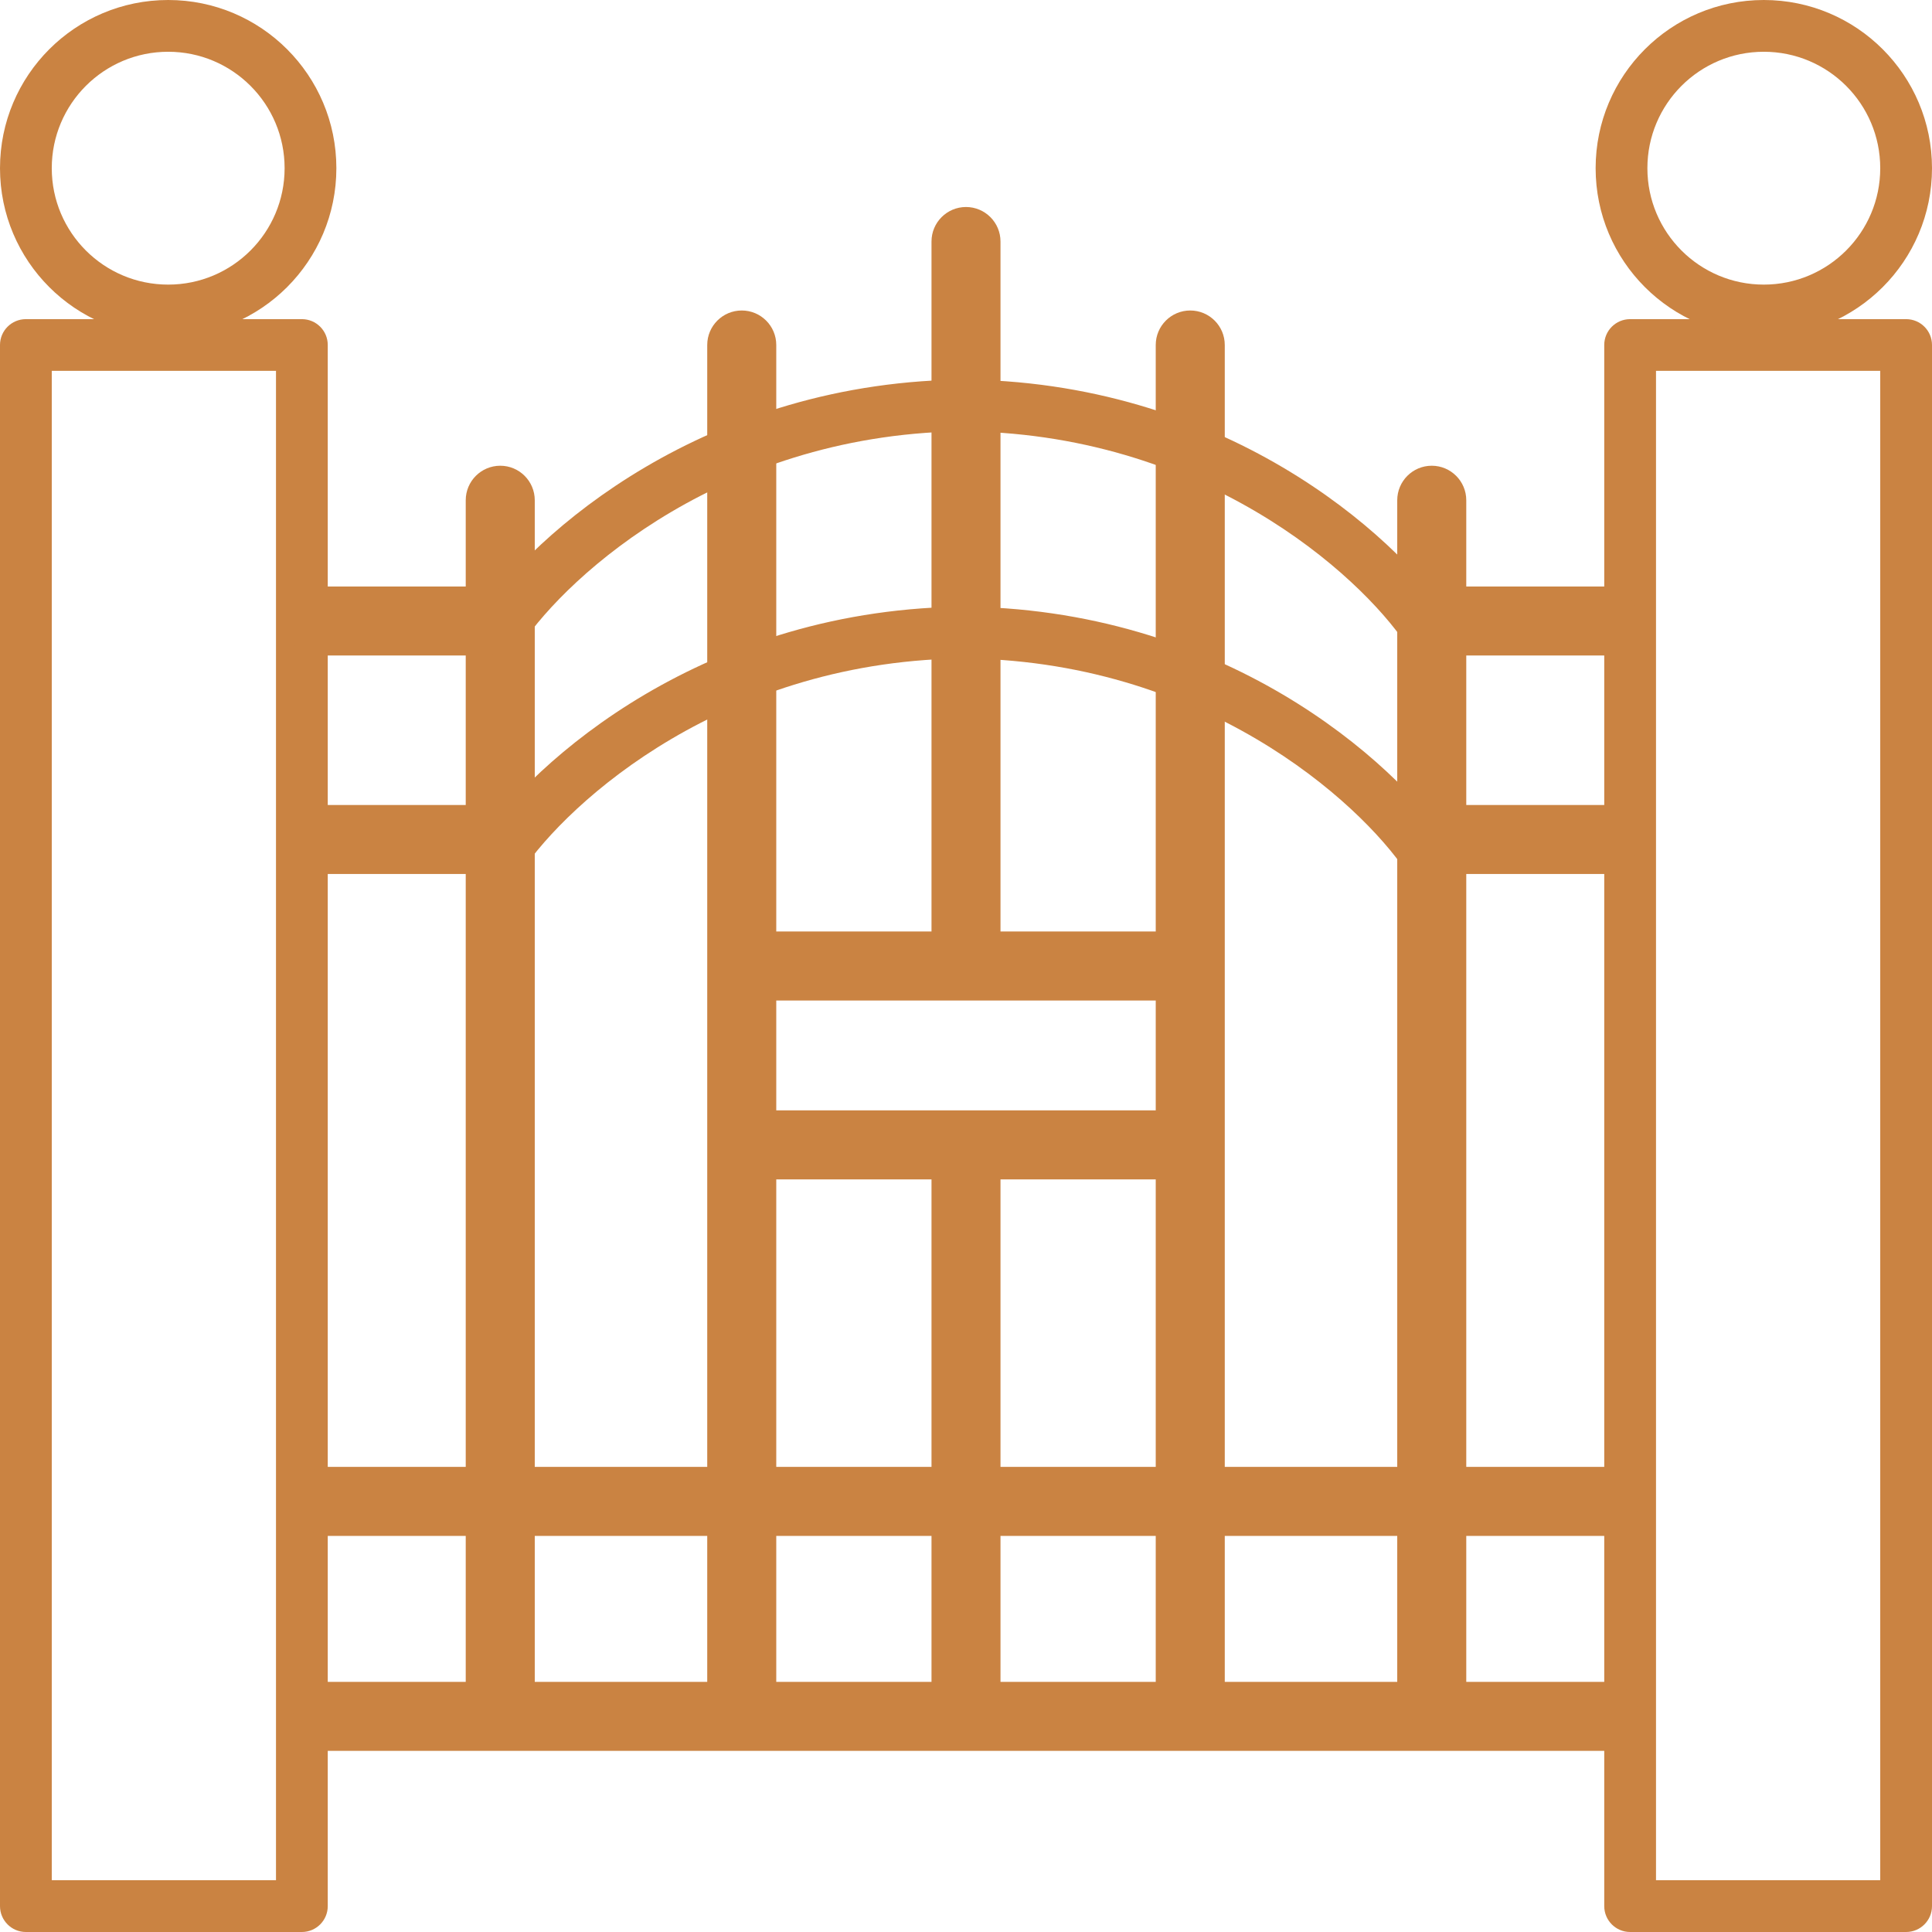 <?xml version="1.0" encoding="UTF-8"?> <svg xmlns="http://www.w3.org/2000/svg" width="48" height="48" viewBox="0 0 48 48" fill="none"> <path fill-rule="evenodd" clip-rule="evenodd" d="M46.714 9.214V46.714H41.143V9.214H46.714ZM47.357 7.929C47.712 7.929 48 8.216 48 8.571V47.357C48 47.712 47.712 48 47.357 48H40.5C40.145 48 39.857 47.712 39.857 47.357V8.571C39.857 8.216 40.145 7.929 40.5 7.929H47.357Z" fill="#CA8342"></path> <path fill-rule="evenodd" clip-rule="evenodd" d="M6.857 9.214V46.714H1.286V9.214H6.857ZM7.5 7.929C7.855 7.929 8.143 8.216 8.143 8.571V47.357C8.143 47.712 7.855 48 7.5 48H0.643C0.288 48 0 47.712 0 47.357V8.571C0 8.216 0.288 7.929 0.643 7.929H7.5Z" fill="#CA8342"></path> <path fill-rule="evenodd" clip-rule="evenodd" d="M43.821 7.071C42.224 7.071 40.929 5.776 40.929 4.179C40.929 2.581 42.224 1.286 43.821 1.286C45.419 1.286 46.714 2.581 46.714 4.179C46.714 5.776 45.419 7.071 43.821 7.071ZM43.821 8.357C41.514 8.357 39.643 6.486 39.643 4.179C39.643 1.871 41.514 0 43.821 0C46.129 0 48 1.871 48 4.179C48 6.486 46.129 8.357 43.821 8.357Z" fill="#CA8342"></path> <path fill-rule="evenodd" clip-rule="evenodd" d="M4.179 7.071C2.581 7.071 1.286 5.776 1.286 4.179C1.286 2.581 2.581 1.286 4.179 1.286C5.776 1.286 7.071 2.581 7.071 4.179C7.071 5.776 5.776 7.071 4.179 7.071ZM4.179 8.357C1.871 8.357 0 6.486 0 4.179C0 1.871 1.871 0 4.179 0C6.486 0 8.357 1.871 8.357 4.179C8.357 6.486 6.486 8.357 4.179 8.357Z" fill="#CA8342"></path> <path d="M11.571 12.429C11.571 11.955 11.955 11.571 12.429 11.571C12.902 11.571 13.286 11.955 13.286 12.429V42C13.286 42.473 12.902 42.857 12.429 42.857C11.955 42.857 11.571 42.473 11.571 42V12.429Z" fill="#CA8342"></path> <path d="M39.857 41.786C40.331 41.786 40.714 42.169 40.714 42.643C40.714 43.116 40.331 43.5 39.857 43.5H8.143C7.669 43.5 7.286 43.116 7.286 42.643C7.286 42.169 7.669 41.786 8.143 41.786H39.857Z" fill="#CA8342"></path> <path d="M28.714 27.587C29.188 27.587 29.571 27.971 29.571 28.444C29.571 28.918 29.188 29.302 28.714 29.302H19.286C18.812 29.302 18.429 28.918 18.429 28.444C18.429 27.971 18.812 27.587 19.286 27.587L28.714 27.587Z" fill="#CA8342"></path> <path d="M39.857 36.444C40.331 36.444 40.714 36.828 40.714 37.302C40.714 37.775 40.331 38.159 39.857 38.159H8.143C7.669 38.159 7.286 37.775 7.286 37.302C7.286 36.828 7.669 36.444 8.143 36.444H39.857Z" fill="#CA8342"></path> <path d="M28.714 23.143C29.188 23.143 29.571 23.527 29.571 24C29.571 24.473 29.188 24.857 28.714 24.857L19.286 24.857C18.812 24.857 18.429 24.473 18.429 24C18.429 23.527 18.812 23.143 19.286 23.143L28.714 23.143Z" fill="#CA8342"></path> <path d="M12.214 14.571C12.688 14.571 13.071 14.955 13.071 15.429C13.071 15.902 12.688 16.286 12.214 16.286H7.929C7.455 16.286 7.071 15.902 7.071 15.429C7.071 14.955 7.455 14.571 7.929 14.571H12.214Z" fill="#CA8342"></path> <path d="M35.786 14.571C35.312 14.571 34.929 14.955 34.929 15.429C34.929 15.902 35.312 16.286 35.786 16.286H39.857C40.331 16.286 40.714 15.902 40.714 15.429C40.714 14.955 40.331 14.571 39.857 14.571H35.786Z" fill="#CA8342"></path> <path d="M12.214 20C12.688 20 13.071 20.384 13.071 20.857C13.071 21.331 12.688 21.714 12.214 21.714H7.929C7.455 21.714 7.071 21.331 7.071 20.857C7.071 20.384 7.455 20 7.929 20H12.214Z" fill="#CA8342"></path> <path d="M35.786 20C35.312 20 34.929 20.384 34.929 20.857C34.929 21.331 35.312 21.714 35.786 21.714H39.857C40.331 21.714 40.714 21.331 40.714 20.857C40.714 20.384 40.331 20 39.857 20H35.786Z" fill="#CA8342"></path> <path d="M36.429 12.429C36.429 11.955 36.045 11.571 35.571 11.571C35.098 11.571 34.714 11.955 34.714 12.429V42C34.714 42.473 35.098 42.857 35.571 42.857C36.045 42.857 36.429 42.473 36.429 42V12.429Z" fill="#CA8342"></path> <path d="M17.571 8.571C17.571 8.098 17.955 7.714 18.429 7.714C18.902 7.714 19.286 8.098 19.286 8.571V42C19.286 42.473 18.902 42.857 18.429 42.857C17.955 42.857 17.571 42.473 17.571 42V8.571Z" fill="#CA8342"></path> <path d="M30.429 8.571C30.429 8.098 30.045 7.714 29.571 7.714C29.098 7.714 28.714 8.098 28.714 8.571V42C28.714 42.473 29.098 42.857 29.571 42.857C30.045 42.857 30.429 42.473 30.429 42V8.571Z" fill="#CA8342"></path> <path d="M23.143 6C23.143 5.527 23.527 5.143 24 5.143C24.473 5.143 24.857 5.527 24.857 6V23.786C24.857 24.259 24.473 24.643 24 24.643C23.527 24.643 23.143 24.259 23.143 23.786V6Z" fill="#CA8342"></path> <path d="M23.143 29.087C23.143 28.614 23.527 28.23 24 28.23C24.473 28.23 24.857 28.614 24.857 29.087V42C24.857 42.473 24.473 42.857 24 42.857C23.527 42.857 23.143 42.473 23.143 42V29.087Z" fill="#CA8342"></path> <path fill-rule="evenodd" clip-rule="evenodd" d="M24.107 10.714C18.018 10.714 14.117 14.286 12.962 16.002C12.764 16.296 12.364 16.374 12.07 16.176C11.775 15.978 11.697 15.578 11.895 15.284C13.24 13.285 17.51 9.429 24.107 9.429C24.462 9.429 24.75 9.716 24.75 10.071C24.75 10.427 24.462 10.714 24.107 10.714Z" fill="#CA8342"></path> <path fill-rule="evenodd" clip-rule="evenodd" d="M23.786 10.714C29.875 10.714 33.776 14.286 34.931 16.002C35.129 16.296 35.529 16.374 35.823 16.176C36.118 15.978 36.196 15.578 35.998 15.284C34.653 13.285 30.383 9.429 23.786 9.429C23.431 9.429 23.143 9.716 23.143 10.071C23.143 10.427 23.431 10.714 23.786 10.714Z" fill="#CA8342"></path> <path fill-rule="evenodd" clip-rule="evenodd" d="M24.107 16.357C18.018 16.357 14.117 19.929 12.962 21.645C12.764 21.939 12.364 22.017 12.07 21.819C11.775 21.621 11.697 21.221 11.895 20.927C13.24 18.928 17.51 15.071 24.107 15.071C24.462 15.071 24.75 15.359 24.75 15.714C24.75 16.069 24.462 16.357 24.107 16.357Z" fill="#CA8342"></path> <path fill-rule="evenodd" clip-rule="evenodd" d="M23.786 16.357C29.875 16.357 33.776 19.929 34.931 21.645C35.129 21.939 35.529 22.017 35.823 21.819C36.118 21.621 36.196 21.221 35.998 20.927C34.653 18.928 30.383 15.071 23.786 15.071C23.431 15.071 23.143 15.359 23.143 15.714C23.143 16.069 23.431 16.357 23.786 16.357Z" fill="#CA8342"></path> </svg> 